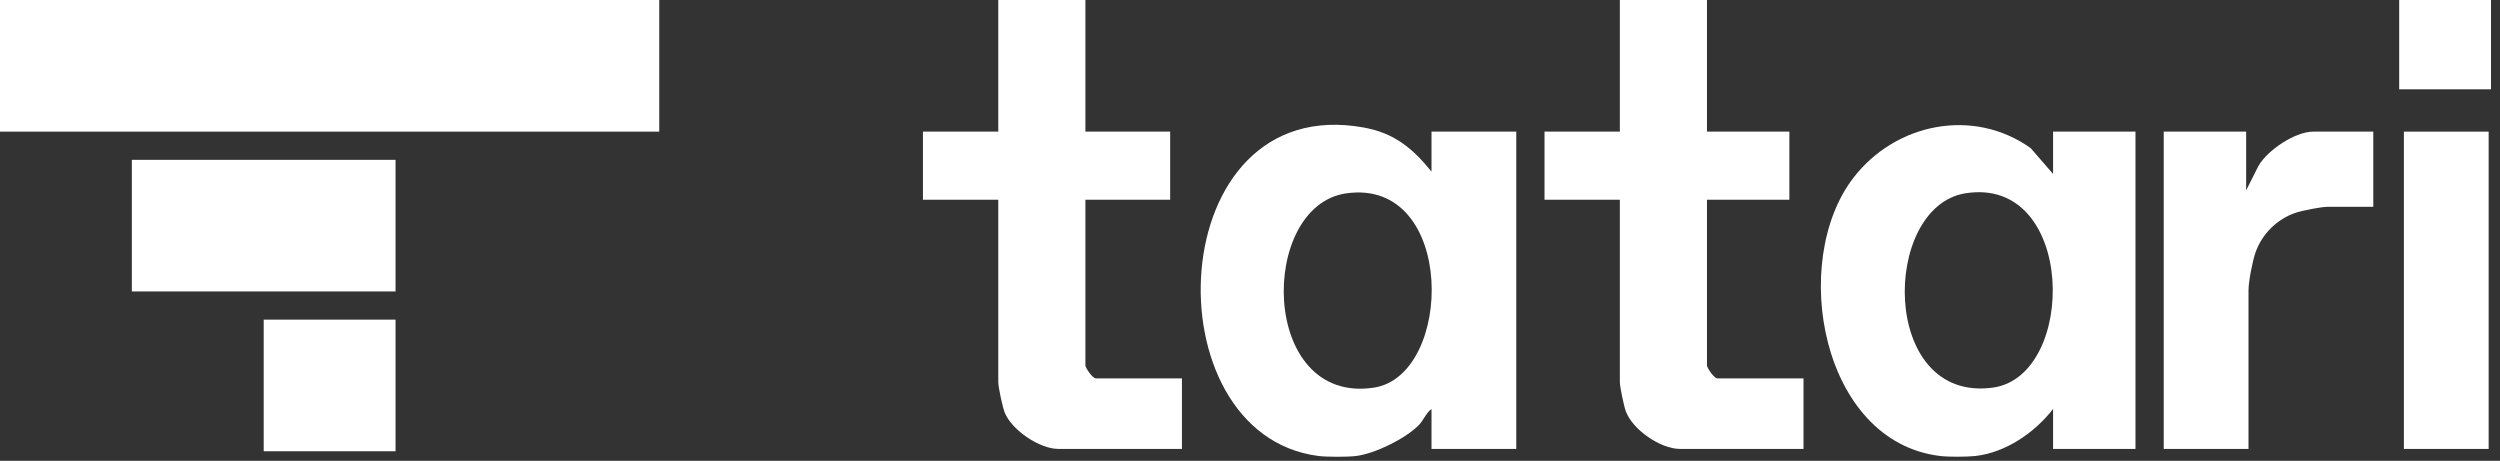 <svg xmlns="http://www.w3.org/2000/svg" fill="none" viewBox="0 0 255 47" height="47" width="255">
<rect x="0" y="0" width="255" height="47" fill="#333333" stroke="none"/>
<g clip-path="url(#clip0_901_4579)">
<path fill="white" d="M67.243 0H0V13.427H67.243V0Z"></path>
<path fill="white" d="M146.014 13.426V17.502C144.078 15.122 142.224 13.573 139.109 13.008C118.468 9.257 117.157 44.305 134.486 46.51C135.332 46.618 137.483 46.618 138.329 46.51C140.255 46.265 143.302 44.769 144.69 43.39C145.187 42.9 145.464 42.098 146.014 41.716V45.792H154.659V13.426H146.014ZM140.115 39.543C128.468 41.286 128.338 21.01 137.31 19.723C148.547 18.111 148.321 38.313 140.115 39.543Z"></path>
<path fill="white" d="M197.887 46.509C185.754 45.053 182.493 26.658 189.042 18.142C193.333 12.561 201.273 10.937 207.128 15.109L209.414 17.741V13.425H217.819V45.791H209.414V41.715C207.548 44.119 204.592 46.161 201.489 46.511C200.629 46.607 198.739 46.614 197.887 46.511V46.509ZM200.466 19.717C191.878 21.093 191.724 41.113 203.268 39.537C211.907 38.358 211.76 17.909 200.466 19.717Z"></path>
<path fill="white" d="M110.711 -0.001V13.424H119.356V20.376H110.711V37.278C110.711 37.504 111.422 38.596 111.791 38.596H120.557V45.789H107.949C106.052 45.789 103.244 43.904 102.497 42.12C102.26 41.55 101.825 39.502 101.825 38.957V20.376H94.14V13.424H101.825V-0.001H110.711Z"></path>
<path fill="white" d="M174.111 -0.001V13.424H182.516V20.376H174.111V37.278C174.111 37.504 174.822 38.596 175.192 38.596H183.957V45.789H171.349C169.382 45.789 166.525 43.839 165.833 41.947C165.634 41.401 165.225 39.456 165.225 38.957V20.376H157.541V13.424H165.225V-0.001H174.111Z"></path>
<path fill="white" d="M254.083 -0.001H244.717V9.11H254.083V-0.001Z"></path>
<path fill="white" d="M229.107 13.426V19.42L230.351 16.944C231.266 15.323 234.095 13.426 235.951 13.426H242.075V21.096H237.392C236.765 21.096 234.825 21.478 234.157 21.701C232.253 22.343 230.718 23.872 230.058 25.762C229.753 26.641 229.347 28.74 229.347 29.607V45.789H220.701V13.426H229.107Z"></path>
<path fill="white" d="M40.346 16.303H13.449V29.727H40.346V16.303Z"></path>
<path fill="white" d="M253.842 13.426H245.197V45.791H253.842V13.426Z"></path>
<path fill="white" d="M40.346 32.603H26.898V46.028H40.346V32.603Z"></path>
</g>
<defs>
<clipPath id="clip0_901_4579">
<rect fill="white" height="46.59" width="254.082"></rect>
</clipPath>
</defs>
</svg>
